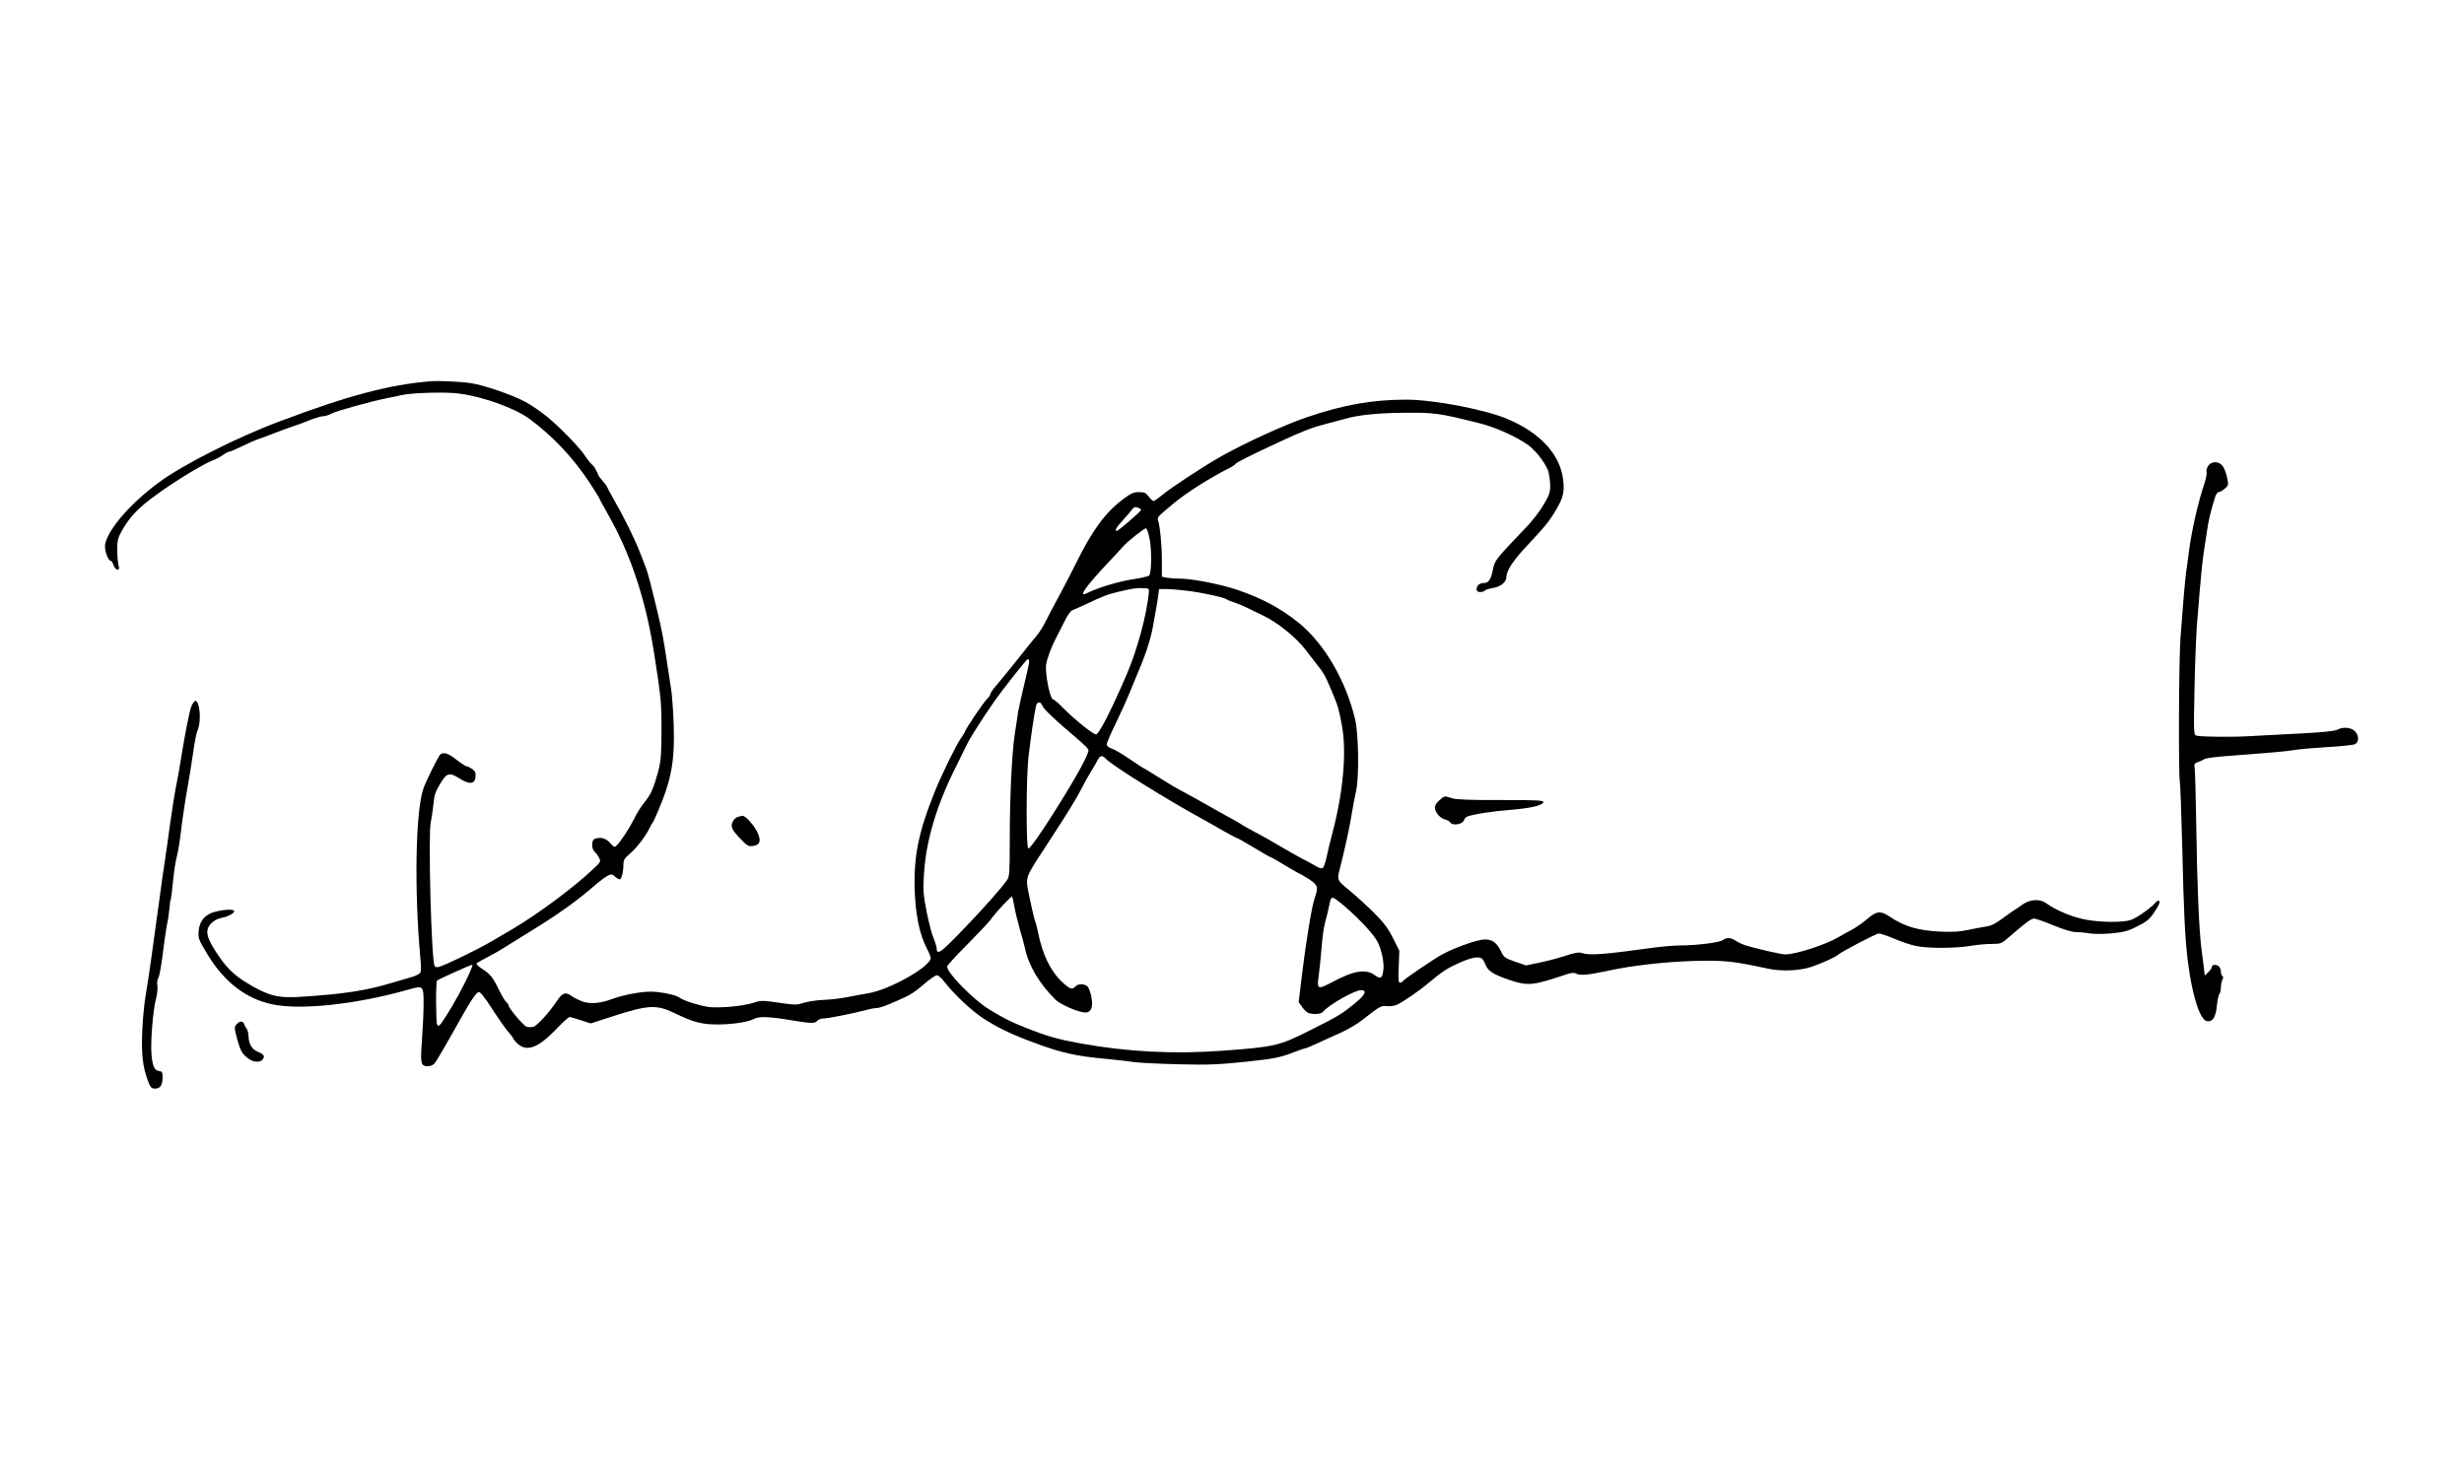 <?xml version="1.0" standalone="no"?>
<!DOCTYPE svg PUBLIC "-//W3C//DTD SVG 20010904//EN"
 "http://www.w3.org/TR/2001/REC-SVG-20010904/DTD/svg10.dtd">
<svg version="1.0" xmlns="http://www.w3.org/2000/svg"
 width="1652pt" height="995pt" viewBox="0 0 1652 995"
 preserveAspectRatio="xMidYMid meet">

<g transform="translate(0,995) scale(0.1,-0.1)"
fill="#000000" stroke="none">
<path d="M2885 7393 c-279 -23 -552 -96 -1011 -269 -291 -109 -651 -292 -813
-412 -187 -139 -335 -309 -356 -411 -7 -34 18 -111 37 -111 5 0 14 -13 19 -30
6 -16 18 -30 26 -30 13 0 14 6 7 33 -4 17 -8 64 -8 102 0 59 5 79 28 120 41
74 82 124 150 182 109 93 368 258 465 297 24 9 55 26 69 37 14 10 30 19 36 19
6 0 45 16 86 36 41 20 86 40 100 45 14 4 61 22 105 39 44 17 107 40 140 51 33
11 74 26 90 33 47 20 100 36 119 36 9 0 33 8 54 19 38 18 258 79 367 101 33 6
76 15 95 20 61 16 300 23 387 11 161 -21 376 -98 473 -170 158 -117 293 -261
404 -429 36 -56 66 -104 66 -107 0 -3 24 -47 53 -98 152 -266 254 -569 311
-928 48 -306 51 -334 51 -529 -1 -168 -4 -206 -23 -276 -30 -111 -48 -152 -91
-204 -21 -25 -52 -74 -69 -110 -33 -66 -88 -150 -117 -179 -15 -15 -19 -13
-45 17 -29 32 -65 41 -104 26 -21 -8 -21 -67 0 -85 8 -7 22 -25 30 -40 13 -27
13 -29 -39 -77 -130 -123 -369 -301 -544 -404 -15 -9 -75 -44 -133 -78 -95
-56 -302 -157 -357 -174 -13 -4 -24 -2 -29 6 -22 35 -44 881 -26 965 6 26 14
81 18 120 5 60 13 84 44 135 45 76 63 81 130 38 66 -42 104 -39 108 9 3 27 -2
39 -20 53 -13 9 -29 18 -36 18 -8 0 -39 20 -71 45 -55 43 -83 53 -108 37 -11
-7 -99 -183 -115 -232 -52 -153 -61 -684 -20 -1130 5 -47 5 -92 1 -101 -4 -8
-25 -20 -46 -27 -21 -6 -83 -24 -139 -41 -179 -54 -323 -77 -626 -96 -146 -10
-216 9 -363 100 -72 45 -120 90 -170 162 -93 133 -106 184 -57 233 17 17 45
31 68 35 43 8 84 30 84 45 0 13 -57 13 -119 -2 -73 -16 -113 -61 -119 -130 -4
-51 -1 -58 59 -158 113 -186 258 -298 435 -335 192 -41 572 1 920 101 91 26
94 23 94 -96 0 -56 -5 -166 -11 -246 -12 -160 -8 -174 41 -174 15 0 34 8 43
18 13 15 73 118 189 325 56 99 92 152 108 155 10 1 42 -39 90 -114 41 -64 90
-133 107 -153 18 -20 33 -39 33 -43 0 -4 11 -18 25 -32 63 -63 140 -36 261 89
44 47 86 85 92 85 6 0 41 -10 77 -22 l66 -21 142 46 c243 79 299 82 422 22
127 -61 179 -75 290 -75 101 1 201 16 242 38 31 17 101 15 238 -8 144 -24 169
-25 185 -5 7 8 24 15 39 15 31 0 192 32 276 54 32 9 68 16 80 16 22 0 61 14
140 49 87 38 112 53 182 113 37 32 75 58 84 58 9 0 30 -17 45 -37 63 -83 183
-197 259 -247 98 -65 193 -111 350 -169 177 -66 280 -90 475 -107 69 -7 154
-16 190 -22 36 -5 172 -12 303 -15 203 -5 268 -2 450 17 185 20 223 27 301 56
48 19 92 34 97 34 5 0 42 15 82 34 40 18 110 51 157 71 47 21 114 61 150 90
109 86 122 93 158 88 18 -3 47 1 65 8 40 17 144 88 217 149 93 78 125 98 208
135 77 34 125 43 148 27 5 -4 16 -22 23 -40 18 -44 52 -66 157 -102 126 -43
159 -40 371 31 49 17 66 18 83 9 25 -13 80 -8 215 21 163 35 377 59 575 65
203 5 259 -1 490 -51 92 -21 221 -15 300 13 75 27 152 62 170 77 29 25 259
145 277 145 10 0 50 -13 88 -29 138 -56 173 -64 310 -67 78 -1 162 4 210 12
44 8 110 14 146 14 66 0 67 1 127 53 106 92 140 117 160 117 11 0 69 -20 128
-45 71 -29 125 -45 154 -46 25 0 68 -4 95 -9 28 -4 92 -4 145 1 79 8 108 15
170 47 62 31 81 46 112 92 37 55 46 80 29 80 -5 0 -15 -7 -22 -16 -27 -32
-125 -101 -162 -113 -53 -18 -197 -17 -303 2 -88 16 -199 62 -265 110 -43 31
-108 27 -158 -8 -23 -17 -49 -35 -59 -40 -9 -6 -45 -31 -79 -56 -45 -34 -75
-48 -110 -53 -26 -4 -81 -14 -122 -23 -56 -12 -103 -14 -190 -10 -145 8 -235
35 -331 100 -62 41 -87 39 -149 -14 -28 -24 -72 -55 -98 -70 -27 -14 -69 -37
-94 -52 -89 -53 -288 -117 -360 -117 -28 0 -201 40 -268 61 -20 7 -48 20 -63
30 -31 22 -65 24 -87 5 -18 -16 -175 -36 -283 -36 -40 0 -122 -7 -183 -15
-328 -46 -432 -53 -478 -36 -19 7 -47 3 -114 -19 -49 -16 -128 -37 -175 -46
l-86 -18 -74 25 c-67 24 -75 29 -94 69 -30 60 -57 80 -110 80 -47 0 -205 -56
-284 -100 -62 -34 -257 -167 -265 -180 -3 -5 -12 -10 -19 -10 -10 0 -12 25 -8
108 l4 107 -43 85 c-34 68 -61 103 -133 175 -50 49 -124 116 -163 148 -76 61
-79 67 -62 132 38 152 61 256 79 360 11 66 26 145 33 175 20 90 16 379 -7 475
-62 261 -206 508 -378 648 -118 96 -247 165 -411 221 -115 39 -305 76 -392 76
-29 0 -67 3 -84 6 l-31 7 0 111 c0 102 -12 224 -26 269 -6 18 -2 22 101 108
86 73 246 174 377 240 20 10 39 23 43 29 5 9 113 63 290 145 152 71 218 97
307 120 51 13 109 29 128 34 88 27 216 41 400 43 208 2 236 -2 505 -69 108
-26 250 -90 329 -146 50 -37 107 -108 133 -167 8 -19 15 -62 16 -95 2 -54 -2
-68 -42 -137 -26 -45 -78 -113 -124 -160 -204 -213 -205 -215 -218 -280 -13
-66 -29 -88 -63 -88 -27 0 -46 -18 -46 -42 0 -12 8 -18 24 -18 14 0 27 4 31 9
3 6 26 13 52 17 52 8 93 40 93 74 0 45 47 115 149 222 117 125 141 155 192
243 41 73 49 110 39 191 -21 167 -153 311 -370 403 -151 65 -494 130 -680 131
-229 0 -421 -34 -671 -119 -149 -51 -405 -168 -571 -261 -117 -66 -340 -212
-399 -262 -25 -21 -50 -38 -55 -38 -6 0 -20 14 -32 30 -19 25 -29 30 -66 30
-36 0 -53 -8 -108 -49 -120 -91 -207 -211 -315 -431 -26 -52 -73 -144 -106
-205 -33 -60 -75 -140 -93 -176 -18 -37 -46 -82 -62 -100 -16 -19 -76 -92
-132 -164 -57 -71 -121 -150 -142 -174 -21 -24 -38 -49 -38 -56 0 -6 -9 -20
-21 -31 -21 -18 -149 -208 -149 -220 0 -3 -13 -24 -29 -47 -34 -51 -127 -240
-174 -357 -109 -270 -142 -435 -134 -663 6 -166 33 -295 82 -389 14 -26 25
-54 25 -62 0 -58 -277 -214 -419 -237 -31 -5 -90 -16 -131 -24 -41 -9 -115
-18 -164 -20 -49 -2 -110 -11 -137 -20 -41 -14 -60 -14 -126 -5 -150 22 -160
23 -209 6 -67 -22 -211 -36 -292 -30 -60 6 -180 43 -208 65 -21 17 -129 39
-190 39 -71 0 -185 -22 -259 -49 -81 -31 -153 -36 -205 -15 -25 10 -57 26 -71
37 -38 27 -59 19 -97 -38 -52 -78 -132 -165 -157 -171 -13 -3 -33 -3 -44 1
-21 6 -121 125 -121 143 0 5 -7 15 -16 23 -9 7 -31 45 -50 84 -39 81 -58 105
-116 141 -22 14 -36 29 -32 34 5 5 41 25 79 45 39 20 86 47 105 60 19 12 85
53 145 90 219 134 340 220 475 338 25 21 58 46 74 54 26 13 30 13 51 -7 13
-12 28 -19 33 -16 12 7 23 59 22 103 0 25 8 38 42 67 46 39 109 121 132 171 8
17 17 33 21 37 4 4 23 44 42 90 86 204 108 332 100 569 -3 91 -11 195 -16 230
-6 35 -17 111 -26 169 -28 188 -37 233 -71 375 -41 170 -63 253 -74 280 -5 11
-24 61 -43 110 -35 89 -110 240 -181 363 -20 35 -36 66 -36 68 0 4 -24 34 -45
58 -6 6 -17 26 -24 44 -8 18 -21 38 -30 45 -9 7 -28 30 -43 53 -37 58 -169
195 -258 268 -41 34 -109 81 -151 103 -85 45 -273 110 -358 123 -68 11 -221
18 -276 13z m4749 -849 c9 -3 16 -10 16 -14 0 -9 -151 -140 -162 -140 -17 0
-6 21 40 71 26 28 53 60 60 70 14 20 22 22 46 13z m74 -210 c15 -78 12 -228
-3 -243 -6 -6 -57 -18 -113 -26 -92 -14 -236 -58 -301 -91 -68 -36 -18 37 147
212 43 45 82 88 88 95 26 33 148 129 158 126 6 -2 17 -35 24 -73z m-5 -354
c-14 -151 -77 -385 -150 -555 -104 -241 -185 -400 -205 -400 -20 0 -147 103
-225 182 -28 29 -56 53 -62 53 -21 0 -56 176 -47 234 7 43 35 118 68 181 11
22 36 71 55 108 18 37 41 71 51 74 9 3 53 23 97 43 116 55 142 65 220 83 95
22 114 25 160 23 36 -1 40 -3 38 -26z m252 9 c99 -12 253 -45 269 -58 6 -5 29
-14 51 -21 22 -7 60 -23 85 -35 25 -13 72 -35 105 -51 100 -47 224 -147 292
-236 15 -20 48 -63 73 -95 49 -62 53 -70 101 -183 41 -97 46 -118 66 -225 33
-178 9 -448 -66 -730 -12 -44 -28 -111 -36 -149 -8 -38 -20 -73 -27 -77 -7 -5
-27 1 -46 13 -18 11 -58 33 -90 49 -31 16 -95 52 -142 80 -47 28 -123 72 -170
96 -47 25 -89 49 -95 53 -5 5 -30 19 -55 33 -25 13 -99 55 -165 92 -66 38
-145 81 -175 97 -30 15 -98 55 -150 88 -52 33 -102 64 -110 67 -8 4 -53 33
-98 64 -46 32 -99 63 -118 69 -21 7 -34 18 -34 28 0 10 27 73 60 140 33 68 74
158 91 200 17 42 37 91 44 107 61 141 99 253 115 344 4 25 13 71 18 101 6 30
13 76 17 103 l6 47 47 0 c26 0 88 -5 137 -11z m-1055 -476 c0 -9 -15 -80 -34
-157 -19 -78 -37 -161 -41 -186 -3 -25 -13 -88 -21 -140 -20 -132 -34 -420
-34 -710 0 -214 -2 -249 -17 -270 -37 -54 -168 -202 -306 -344 -138 -144 -167
-164 -167 -116 0 10 -9 40 -20 66 -12 26 -32 106 -47 178 -22 113 -25 146 -19
242 13 237 85 477 225 752 27 54 56 113 65 132 15 34 104 174 175 276 67 96
224 294 232 294 5 0 9 -8 9 -17z m89 -296 c9 -23 77 -88 229 -217 41 -34 76
-69 79 -77 8 -21 -69 -164 -216 -398 -101 -162 -178 -270 -187 -265 -15 8 -14
471 1 610 14 123 40 302 51 347 8 30 32 30 43 0z m425 -355 c38 -43 409 -274
656 -409 30 -17 92 -51 136 -77 45 -25 84 -46 88 -46 3 0 51 -27 106 -60 55
-34 108 -64 117 -67 9 -3 56 -30 105 -60 49 -29 91 -53 93 -53 3 0 29 -16 60
-35 61 -40 65 -53 40 -125 -20 -56 -58 -289 -86 -517 l-22 -183 24 -34 c13
-19 33 -37 44 -40 38 -11 83 -6 96 10 37 45 211 144 254 144 42 0 29 -31 -37
-85 -93 -76 -111 -87 -304 -184 -209 -105 -236 -111 -585 -137 -326 -24 -640
-8 -949 48 -155 28 -224 47 -360 101 -112 44 -139 57 -253 125 -104 61 -287
246 -287 290 0 7 59 73 132 145 72 73 144 149 159 169 38 53 139 161 145 156
2 -3 9 -34 15 -69 6 -35 23 -102 36 -149 14 -47 29 -103 34 -125 24 -119 98
-243 207 -350 34 -33 156 -85 199 -85 38 0 53 36 41 100 -5 30 -17 63 -25 73
-20 21 -66 22 -83 2 -20 -24 -37 -18 -86 27 -79 72 -134 185 -164 333 -6 33
-15 67 -20 76 -4 9 -20 76 -35 149 -32 159 -43 124 120 375 131 201 192 299
225 365 18 36 47 88 64 115 17 28 38 62 45 78 17 32 31 34 55 9z m1603 -991
c104 -90 197 -191 221 -241 28 -59 44 -142 36 -191 -8 -51 -19 -56 -56 -29
-61 45 -141 32 -292 -49 -91 -48 -98 -45 -85 44 5 33 13 115 19 183 9 113 15
148 40 237 4 17 11 47 15 68 3 22 11 37 20 37 8 0 45 -26 82 -59z m-5901 -513
c-56 -111 -120 -219 -160 -273 -13 -16 -17 -18 -25 -6 -9 14 -10 285 -1 295
10 9 224 106 236 106 7 0 -16 -55 -50 -122z"/>
<path d="M14804 6825 c-9 -14 -13 -32 -10 -41 3 -8 -3 -41 -13 -72 -45 -133
-87 -319 -106 -467 -8 -60 -16 -123 -19 -140 -6 -42 -24 -252 -37 -435 -11
-155 -14 -922 -4 -963 3 -12 10 -209 16 -437 10 -443 19 -618 38 -770 29 -228
81 -391 128 -398 38 -6 59 28 66 103 4 38 11 73 17 79 5 5 10 25 10 44 0 18 5
42 10 52 7 13 7 21 0 25 -5 3 -10 16 -10 29 0 12 -5 27 -12 34 -16 16 -48 15
-48 -1 0 -8 -11 -24 -24 -36 l-24 -23 -5 43 c-3 24 -10 84 -17 133 -17 136
-29 425 -35 826 -3 201 -8 377 -11 392 -5 24 -1 29 23 38 15 5 36 15 46 21 10
5 76 14 145 19 282 21 400 31 452 40 30 6 130 14 222 20 92 5 177 14 188 20
28 15 26 61 -3 88 -27 25 -79 29 -118 8 -18 -9 -99 -17 -250 -25 -123 -6 -269
-14 -324 -17 -113 -8 -340 -6 -369 3 -18 5 -19 17 -13 307 3 165 11 360 16
431 34 417 33 408 65 615 14 96 23 133 56 243 6 20 17 37 25 37 8 0 26 10 41
23 26 22 26 24 15 79 -7 30 -21 65 -32 77 -28 30 -74 28 -95 -4z"/>
<path d="M1283 5213 c-13 -33 -42 -177 -74 -378 -5 -33 -18 -107 -30 -165 -11
-58 -29 -172 -40 -255 -11 -82 -26 -190 -34 -240 -8 -49 -23 -157 -34 -240
-53 -389 -74 -538 -91 -638 -11 -60 -23 -174 -26 -255 -7 -159 2 -244 37 -338
18 -48 24 -54 49 -54 35 0 50 23 50 77 0 32 -4 39 -21 40 -32 3 -46 30 -53
107 -8 85 9 299 30 379 9 32 12 71 9 87 -3 16 -1 38 5 49 11 21 19 66 44 261
8 58 17 112 20 120 2 8 7 44 11 79 3 35 7 66 10 70 2 4 9 59 15 122 6 63 18
138 26 167 8 29 21 110 29 180 8 70 26 190 40 267 14 77 32 192 41 255 8 63
22 129 30 147 25 56 14 193 -16 193 -6 0 -18 -17 -27 -37z"/>
<path d="M9651 4584 c-18 -15 -31 -35 -31 -49 0 -31 34 -71 67 -80 15 -3 32
-13 38 -22 16 -22 82 -10 90 16 3 11 13 22 22 25 41 16 170 36 288 45 139 11
218 30 223 52 2 12 -45 14 -285 14 -207 -1 -299 3 -328 12 -52 17 -49 17 -84
-13z"/>
<path d="M4942 4470 c-12 -5 -27 -21 -32 -36 -12 -31 -2 -51 63 -118 37 -38
46 -43 75 -39 47 7 56 32 33 85 -21 49 -82 118 -102 117 -8 0 -24 -4 -37 -9z"/>
<path d="M1586 3081 c-16 -18 -16 -23 4 -98 24 -85 31 -97 74 -131 31 -24 75
-29 94 -10 21 21 13 38 -27 54 -43 17 -63 52 -65 109 -1 18 -6 39 -12 46 -6 8
-14 22 -17 32 -8 22 -30 22 -51 -2z"/>
</g>
</svg>
